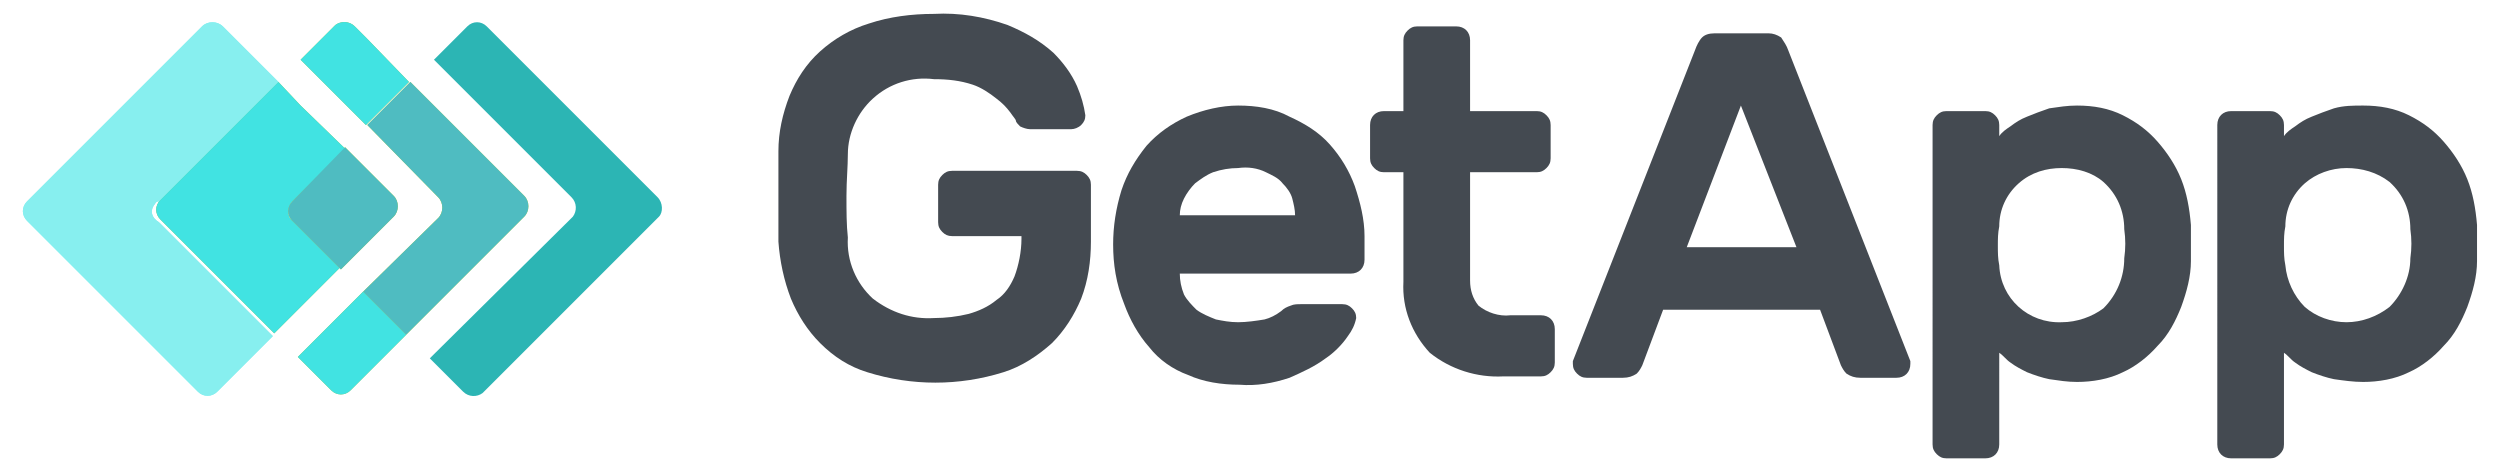 <?xml version="1.0" encoding="UTF-8" standalone="no"?>
<svg
   xmlns:dc="http://purl.org/dc/elements/1.1/"
   xmlns:cc="http://creativecommons.org/ns#"
   xmlns:rdf="http://www.w3.org/1999/02/22-rdf-syntax-ns#"
   xmlns:svg="http://www.w3.org/2000/svg"
   xmlns="http://www.w3.org/2000/svg"
   xmlns:sodipodi="http://sodipodi.sourceforge.net/DTD/sodipodi-0.dtd"
   xmlns:inkscape="http://www.inkscape.org/namespaces/inkscape"
   version="1.1"
   id="Layer_1"
   width="180"
   height="34"
   viewBox="0 0 179.909 34"
   xml:space="preserve"
   sodipodi:docname="getapp-logo-anniversary-black.svg"
   inkscape:version="0.92.1 r15371"><defs
     id="defs103" /><sodipodi:namedview
     pagecolor="#ffffff"
     bordercolor="#666666"
     borderopacity="1"
     objecttolerance="10"
     gridtolerance="10"
     guidetolerance="10"
     inkscape:pageopacity="0"
     inkscape:pageshadow="2"
     inkscape:window-width="1305"
     inkscape:window-height="710"
     id="namedview101"
     showgrid="false"
     units="mm"
     width="200mm"
     inkscape:zoom="1.4531646"
     inkscape:cx="279.04812"
     inkscape:cy="-63.751008"
     inkscape:window-x="0"
     inkscape:window-y="0"
     inkscape:window-maximized="0"
     inkscape:current-layer="Layer_1" /><style
     type="text/css"
     id="style2">	.st0{fill:#444A51;}	.st1{fill:#2CB5B4;}	.st2{fill:#8CBF44;}	.st3{fill:#B8CE2C;}	.st4{fill:#87EFEF;}	.st5{fill:#41E3E2;}	.st6{fill:#4FBCC1;}	.st7{fill:none;stroke:#41E3E2;stroke-miterlimit:10;}</style><title
     id="title4">12112019_GA_Logo_10years</title><path
     class="st0"
     d="M 56,10.9 C 56,9.5 56.3,8.2 56.8,6.9 57.3,5.7 58,4.6 59,3.7 60,2.8 61.2,2.1 62.5,1.7 64,1.2 65.6,1 67.2,1 c 1.8,-0.1 3.6,0.2 5.3,0.8 1.2,0.5 2.3,1.1 3.3,2 0.7,0.7 1.3,1.5 1.7,2.4 0.3,0.7 0.5,1.4 0.6,2.1 0,0.3 -0.1,0.5 -0.3,0.7 -0.2,0.2 -0.5,0.3 -0.7,0.3 h -3 C 73.9,9.3 73.6,9.2 73.4,9.1 73.3,9 73.1,8.8 73.1,8.7 73.1,8.6 72.9,8.4 72.7,8.1 72.4,7.7 72.1,7.4 71.7,7.1 71.2,6.7 70.6,6.3 70,6.1 69.1,5.8 68.2,5.7 67.2,5.7 65.6,5.5 64,6 62.8,7.1 c -1.1,1 -1.8,2.5 -1.8,4 0,0.9 -0.1,1.9 -0.1,3 0,1.1 0,2.1 0.1,3 -0.1,1.7 0.6,3.3 1.8,4.4 1.3,1 2.8,1.5 4.4,1.4 0.8,0 1.7,-0.1 2.5,-0.3 0.7,-0.2 1.4,-0.5 2,-1 0.6,-0.4 1,-1 1.3,-1.7 0.3,-0.8 0.5,-1.8 0.5,-2.7 V 17 h -5 C 68.2,17 68,16.9 67.8,16.7 67.6,16.5 67.5,16.3 67.5,16 v -2.7 c 0,-0.3 0.1,-0.5 0.3,-0.7 0.2,-0.2 0.4,-0.3 0.7,-0.3 h 9 c 0.3,0 0.5,0.1 0.7,0.3 0.2,0.2 0.3,0.4 0.3,0.7 v 4.1 c 0,1.4 -0.2,2.8 -0.7,4.1 -0.5,1.2 -1.2,2.3 -2.1,3.2 -1,0.9 -2.2,1.7 -3.5,2.1 -3.2,1 -6.6,1 -9.8,0 -1.3,-0.4 -2.4,-1.1 -3.4,-2.1 -0.9,-0.9 -1.6,-2 -2.1,-3.2 -0.5,-1.3 -0.8,-2.7 -0.9,-4.1 0,-0.5 0,-1 0,-1.5 0,-0.6 0,-1.1 0,-1.7 0,-0.6 0,-1.2 0,-1.7 0,-0.5 0,-1.1 0,-1.6 z"
     id="path6"
     inkscape:connector-curvature="0"
     style="fill:#444a51" /><path
     class="st0"
     d="m 80.1,17.6 c 0,-1.3 0.2,-2.6 0.6,-3.9 0.4,-1.2 1,-2.2 1.8,-3.2 0.8,-0.9 1.8,-1.6 2.9,-2.1 1.2,-0.5 2.5,-0.8 3.7,-0.8 1.3,0 2.6,0.2 3.7,0.8 1.1,0.5 2.1,1.1 2.9,2 0.8,0.9 1.4,1.9 1.8,3 0.4,1.2 0.7,2.4 0.7,3.6 v 1.7 c 0,0.6 -0.4,1 -1,1 H 84.9 c 0,0.5 0.1,1 0.3,1.5 0.2,0.4 0.6,0.8 0.9,1.1 0.4,0.3 0.9,0.5 1.4,0.7 0.5,0.1 1,0.2 1.6,0.2 0.6,0 1.3,-0.1 1.9,-0.2 0.4,-0.1 0.8,-0.3 1.2,-0.6 0.2,-0.2 0.4,-0.3 0.7,-0.4 0.2,-0.1 0.5,-0.1 0.7,-0.1 h 3 c 0.3,0 0.5,0.1 0.7,0.3 0.2,0.2 0.3,0.4 0.3,0.7 -0.1,0.5 -0.3,0.9 -0.6,1.3 -0.4,0.6 -1,1.2 -1.6,1.6 -0.8,0.6 -1.7,1 -2.6,1.4 -1.2,0.4 -2.4,0.6 -3.6,0.5 -1.3,0 -2.6,-0.2 -3.7,-0.7 -1.1,-0.4 -2.1,-1.1 -2.8,-2 -0.8,-0.9 -1.4,-2 -1.8,-3.1 -0.6,-1.5 -0.8,-2.9 -0.8,-4.3 z m 9,-5.5 c -0.6,0 -1.2,0.1 -1.8,0.3 -0.5,0.2 -0.9,0.5 -1.3,0.8 -0.3,0.3 -0.6,0.7 -0.8,1.1 -0.2,0.4 -0.3,0.8 -0.3,1.2 h 8.3 C 93.2,15.1 93.1,14.7 93,14.3 92.9,13.9 92.6,13.5 92.3,13.2 92,12.8 91.5,12.6 91.1,12.4 90.5,12.1 89.8,12 89.1,12.1 Z"
     id="path8"
     inkscape:connector-curvature="0"
     style="fill:#444a51" /><path
     class="st0"
     d="m 105.8,20.2 c 0,0.7 0.2,1.3 0.6,1.8 0.6,0.5 1.5,0.8 2.3,0.7 h 2.2 c 0.6,0 1,0.4 1,1 v 2.4 c 0,0.3 -0.1,0.5 -0.3,0.7 -0.2,0.2 -0.4,0.3 -0.7,0.3 h -2.7 c -1.9,0.1 -3.8,-0.5 -5.3,-1.7 -1.3,-1.4 -2,-3.2 -1.9,-5.1 v -7.9 h -1.4 c -0.3,0 -0.5,-0.1 -0.7,-0.3 -0.2,-0.2 -0.3,-0.4 -0.3,-0.7 V 9 c 0,-0.6 0.4,-1 1,-1 H 101 V 2.9 c 0,-0.3 0.1,-0.5 0.3,-0.7 0.2,-0.2 0.4,-0.3 0.7,-0.3 h 2.8 c 0.6,0 1,0.4 1,1 V 8 h 4.8 c 0.3,0 0.5,0.1 0.7,0.3 0.2,0.2 0.3,0.4 0.3,0.7 v 2.4 c 0,0.3 -0.1,0.5 -0.3,0.7 -0.2,0.2 -0.4,0.3 -0.7,0.3 h -4.8 z"
     id="path10"
     inkscape:connector-curvature="0"
     style="fill:#444a51" /><path
     class="st0"
     d="m 127.3,2.4 c 0.3,0 0.6,0.1 0.9,0.3 0.2,0.3 0.4,0.6 0.5,0.9 l 8.8,22.4 c 0,0.1 0,0.2 0,0.2 0,0.6 -0.4,1 -1,1 h -2.6 c -0.4,0 -0.7,-0.1 -1,-0.3 -0.2,-0.2 -0.3,-0.4 -0.4,-0.6 l -1.5,-4 h -11.3 l -1.5,4 c -0.1,0.2 -0.2,0.4 -0.4,0.6 -0.3,0.2 -0.6,0.3 -1,0.3 h -2.6 c -0.3,0 -0.5,-0.1 -0.7,-0.3 -0.2,-0.2 -0.3,-0.4 -0.3,-0.7 0,-0.1 0,-0.2 0,-0.2 L 122,3.6 c 0.1,-0.3 0.3,-0.7 0.5,-0.9 0.2,-0.2 0.5,-0.3 0.9,-0.3 z m 2,15.4 -4,-10.2 -3.9,10.2 z"
     id="path12"
     inkscape:connector-curvature="0"
     style="fill:#444a51" /><path
     class="st0"
     d="m 149.5,27.5 c -0.7,0 -1.3,-0.1 -2,-0.2 -0.5,-0.1 -1.1,-0.3 -1.6,-0.5 -0.4,-0.2 -0.8,-0.4 -1.2,-0.7 -0.3,-0.2 -0.5,-0.5 -0.8,-0.7 V 32 c 0,0.6 -0.4,1 -1,1 h -2.8 c -0.3,0 -0.5,-0.1 -0.7,-0.3 -0.2,-0.2 -0.3,-0.4 -0.3,-0.7 V 9 c 0,-0.3 0.1,-0.5 0.3,-0.7 0.2,-0.2 0.4,-0.3 0.7,-0.3 h 2.8 c 0.3,0 0.5,0.1 0.7,0.3 0.2,0.2 0.3,0.4 0.3,0.7 v 0.8 c 0.2,-0.3 0.5,-0.5 0.8,-0.7 0.4,-0.3 0.7,-0.5 1.2,-0.7 0.5,-0.2 1,-0.4 1.6,-0.6 0.7,-0.1 1.3,-0.2 2,-0.2 1.2,0 2.3,0.2 3.3,0.7 1,0.5 1.8,1.1 2.5,1.9 0.7,0.8 1.3,1.7 1.7,2.7 0.4,1 0.6,2.1 0.7,3.3 0,0.4 0,0.8 0,1.3 0,0.5 0,0.9 0,1.3 0,1.1 -0.3,2.2 -0.7,3.3 -0.4,1 -0.9,2 -1.7,2.8 -0.7,0.8 -1.6,1.5 -2.5,1.9 -1,0.5 -2.2,0.7 -3.3,0.7 z m 3.4,-8.9 c 0.1,-0.7 0.1,-1.4 0,-2.1 0,-1.3 -0.5,-2.5 -1.5,-3.4 -0.8,-0.7 -1.9,-1 -3,-1 -1.1,0 -2.2,0.3 -3.1,1.1 -0.9,0.8 -1.4,1.9 -1.4,3.1 -0.1,0.5 -0.1,0.9 -0.1,1.4 0,0.5 0,0.9 0.1,1.4 0.1,2.4 2.1,4.2 4.5,4.1 1.1,0 2.2,-0.4 3,-1 1,-1 1.5,-2.3 1.5,-3.6 z"
     id="path14"
     inkscape:connector-curvature="0"
     style="fill:#444a51" /><path
     class="st0"
     d="m 170.1,27.5 c -0.7,0 -1.4,-0.1 -2.1,-0.2 -0.5,-0.1 -1.1,-0.3 -1.6,-0.5 -0.4,-0.2 -0.8,-0.4 -1.2,-0.7 -0.3,-0.2 -0.5,-0.5 -0.8,-0.7 V 32 c 0,0.3 -0.1,0.5 -0.3,0.7 -0.2,0.2 -0.4,0.3 -0.7,0.3 h -2.8 c -0.6,0 -1,-0.4 -1,-1 V 9 c 0,-0.6 0.4,-1 1,-1 h 2.8 c 0.3,0 0.5,0.1 0.7,0.3 0.2,0.2 0.3,0.4 0.3,0.7 v 0.8 c 0.2,-0.3 0.5,-0.5 0.8,-0.7 0.4,-0.3 0.7,-0.5 1.2,-0.7 0.5,-0.2 1,-0.4 1.6,-0.6 0.7,-0.2 1.4,-0.2 2.1,-0.2 1.2,0 2.3,0.2 3.3,0.7 1,0.5 1.8,1.1 2.5,1.9 0.7,0.8 1.3,1.7 1.7,2.7 0.4,1 0.6,2.1 0.7,3.3 0,0.4 0,0.8 0,1.3 0,0.5 0,0.9 0,1.3 0,1.1 -0.3,2.2 -0.7,3.3 -0.4,1 -0.9,2 -1.7,2.8 -0.7,0.8 -1.6,1.5 -2.5,1.9 -1,0.5 -2.2,0.7 -3.3,0.7 z m 3.4,-8.9 c 0.1,-0.7 0.1,-1.4 0,-2.1 0,-1.3 -0.5,-2.5 -1.5,-3.4 -0.9,-0.7 -2,-1 -3.1,-1 -1.1,0 -2.2,0.4 -3,1.1 -0.9,0.8 -1.4,1.9 -1.4,3.1 -0.1,0.5 -0.1,0.9 -0.1,1.4 0,0.5 0,0.9 0.1,1.4 0.1,1.1 0.6,2.2 1.4,3 0.8,0.7 1.9,1.1 3,1.1 1.1,0 2.2,-0.4 3.1,-1.1 0.9,-0.9 1.5,-2.2 1.5,-3.5 z"
     id="path16"
     inkscape:connector-curvature="0"
     style="fill:#444a51" /><path
     class="st1"
     d="M 47.3,14.2 35,1.9 c -0.4,-0.4 -1,-0.4 -1.4,0 0,0 0,0 0,0 l -2.4,2.4 9.9,9.9 c 0.4,0.4 0.4,1 0.1,1.4 0,0 0,0 -0.1,0.1 l -10.2,10.1 2.4,2.4 c 0.4,0.4 1,0.4 1.4,0.1 0,0 0,0 0.1,-0.1 L 47.4,15.6 c 0.3,-0.3 0.3,-1 -0.1,-1.4 0,0 0,0 0,0 z"
     id="path18"
     inkscape:connector-curvature="0"
     style="fill:#2cb5b4" /><path
     class="st2"
     d="M 26.4,2.8 25.5,1.9 c -0.4,-0.4 -1,-0.4 -1.4,-0.1 0,0 0,0 -0.1,0.1 l -2.4,2.4 1.6,1.6 3.1,3.1 3.1,-3.1 z"
     id="path20"
     inkscape:connector-curvature="0"
     style="fill:#8cbf44" /><path
     class="st2"
     d="m 26.1,21 -3.1,3.1 -1.6,1.6 2.4,2.4 c 0.4,0.4 1,0.4 1.4,0 0,0 0,0 0,0 l 0.9,-0.9 3.1,-3.1 z"
     id="path22"
     inkscape:connector-curvature="0"
     style="fill:#8cbf44" /><path
     class="st3"
     d="m 31.5,14.2 c 0.4,0.4 0.4,1.1 0,1.5 l -5.4,5.3 3.1,3.1 8.5,-8.5 c 0.4,-0.4 0.4,-1.1 0,-1.5 L 29.5,5.9 26.4,9 Z"
     id="path24"
     inkscape:connector-curvature="0"
     style="fill:#b8ce2c" /><path
     class="st4"
     d="M 11.4,14.5 20,5.9 16.8,2.7 16,1.9 C 15.6,1.5 14.9,1.5 14.5,1.9 L 1.9,14.5 c -0.4,0.4 -0.4,1 0,1.4 0,0 0,0 0,0 l 12.3,12.3 c 0.4,0.4 1,0.4 1.4,0 0,0 0,0 0,0 l 0.9,-0.9 3.1,-3.1 -8.2,-8.2 c -0.5,-0.3 -0.7,-0.8 -0.3,-1.3 0.1,-0.2 0.2,-0.2 0.3,-0.2 z"
     id="path26"
     inkscape:connector-curvature="0"
     style="fill:#87efef" /><path
     class="st2"
     d="M 21,14.5 24.8,10.7 21.6,7.6 20,5.9 11.5,14.4 c -0.4,0.4 -0.4,1 0,1.4 0,0 0,0 0,0 l 8.2,8.2 1.6,-1.6 3.1,-3.1 -3.4,-3.4 c -0.4,-0.3 -0.4,-1 0,-1.4 0,0 0,0 0,0 z"
     id="path28"
     inkscape:connector-curvature="0"
     style="fill:#8cbf44" /><path
     class="st3"
     d="m 21,15.9 3.5,3.5 3.8,-3.8 c 0.4,-0.4 0.4,-1.1 0,-1.5 L 24.8,10.6 21,14.5 c -0.4,0.4 -0.4,1 0,1.4 0,0 0,0 0,0 z"
     id="path30"
     inkscape:connector-curvature="0"
     style="fill:#b8ce2c" /><path
     class="st5"
     d="M 26.4,2.8 25.5,1.9 c -0.4,-0.4 -1,-0.4 -1.4,-0.1 0,0 0,0 -0.1,0.1 l -2.4,2.4 1.6,1.6 3.1,3.1 3.1,-3.1 z"
     id="path32"
     inkscape:connector-curvature="0"
     style="fill:#41e3e2" /><path
     class="st5"
     d="m 26.1,21 -3.1,3.1 -1.6,1.6 2.4,2.4 c 0.4,0.4 1,0.4 1.4,0 0,0 0,0 0,0 l 0.9,-0.9 3.1,-3.1 z"
     id="path34"
     inkscape:connector-curvature="0"
     style="fill:#41e3e2" /><path
     class="st6"
     d="m 31.5,14.2 c 0.4,0.4 0.4,1.1 0,1.5 l -5.4,5.3 3.1,3.1 8.5,-8.5 c 0.4,-0.4 0.4,-1.1 0,-1.5 L 29.5,5.9 26.4,9 Z"
     id="path36"
     inkscape:connector-curvature="0"
     style="fill:#4fbcc1" /><path
     class="st4"
     d="M 11.4,14.5 20,5.9 16.8,2.7 16,1.9 C 15.6,1.5 14.9,1.5 14.5,1.9 L 1.9,14.5 c -0.4,0.4 -0.4,1 0,1.4 0,0 0,0 0,0 l 12.3,12.3 c 0.4,0.4 1,0.4 1.4,0 0,0 0,0 0,0 l 0.9,-0.9 3.1,-3.1 -8.2,-8.2 c -0.5,-0.3 -0.7,-0.8 -0.3,-1.3 0.1,-0.2 0.2,-0.2 0.3,-0.2 z"
     id="path38"
     inkscape:connector-curvature="0"
     style="fill:#87efef" /><path
     class="st5"
     d="M 21,14.5 24.8,10.7 21.6,7.6 20,5.9 11.5,14.4 c -0.4,0.4 -0.4,1 0,1.4 0,0 0,0 0,0 l 8.2,8.2 1.6,-1.6 3.1,-3.1 -3.4,-3.4 c -0.4,-0.3 -0.4,-1 0,-1.4 0,0 0,0 0,0 z"
     id="path40"
     inkscape:connector-curvature="0"
     style="fill:#41e3e2" /><path
     class="st6"
     d="m 21,15.9 3.5,3.5 3.8,-3.8 c 0.4,-0.4 0.4,-1.1 0,-1.5 L 24.8,10.6 21,14.5 c -0.4,0.4 -0.4,1 0,1.4 0,0 0,0 0,0 z"
     id="path42"
     inkscape:connector-curvature="0"
     style="fill:#4fbcc1" /></svg>